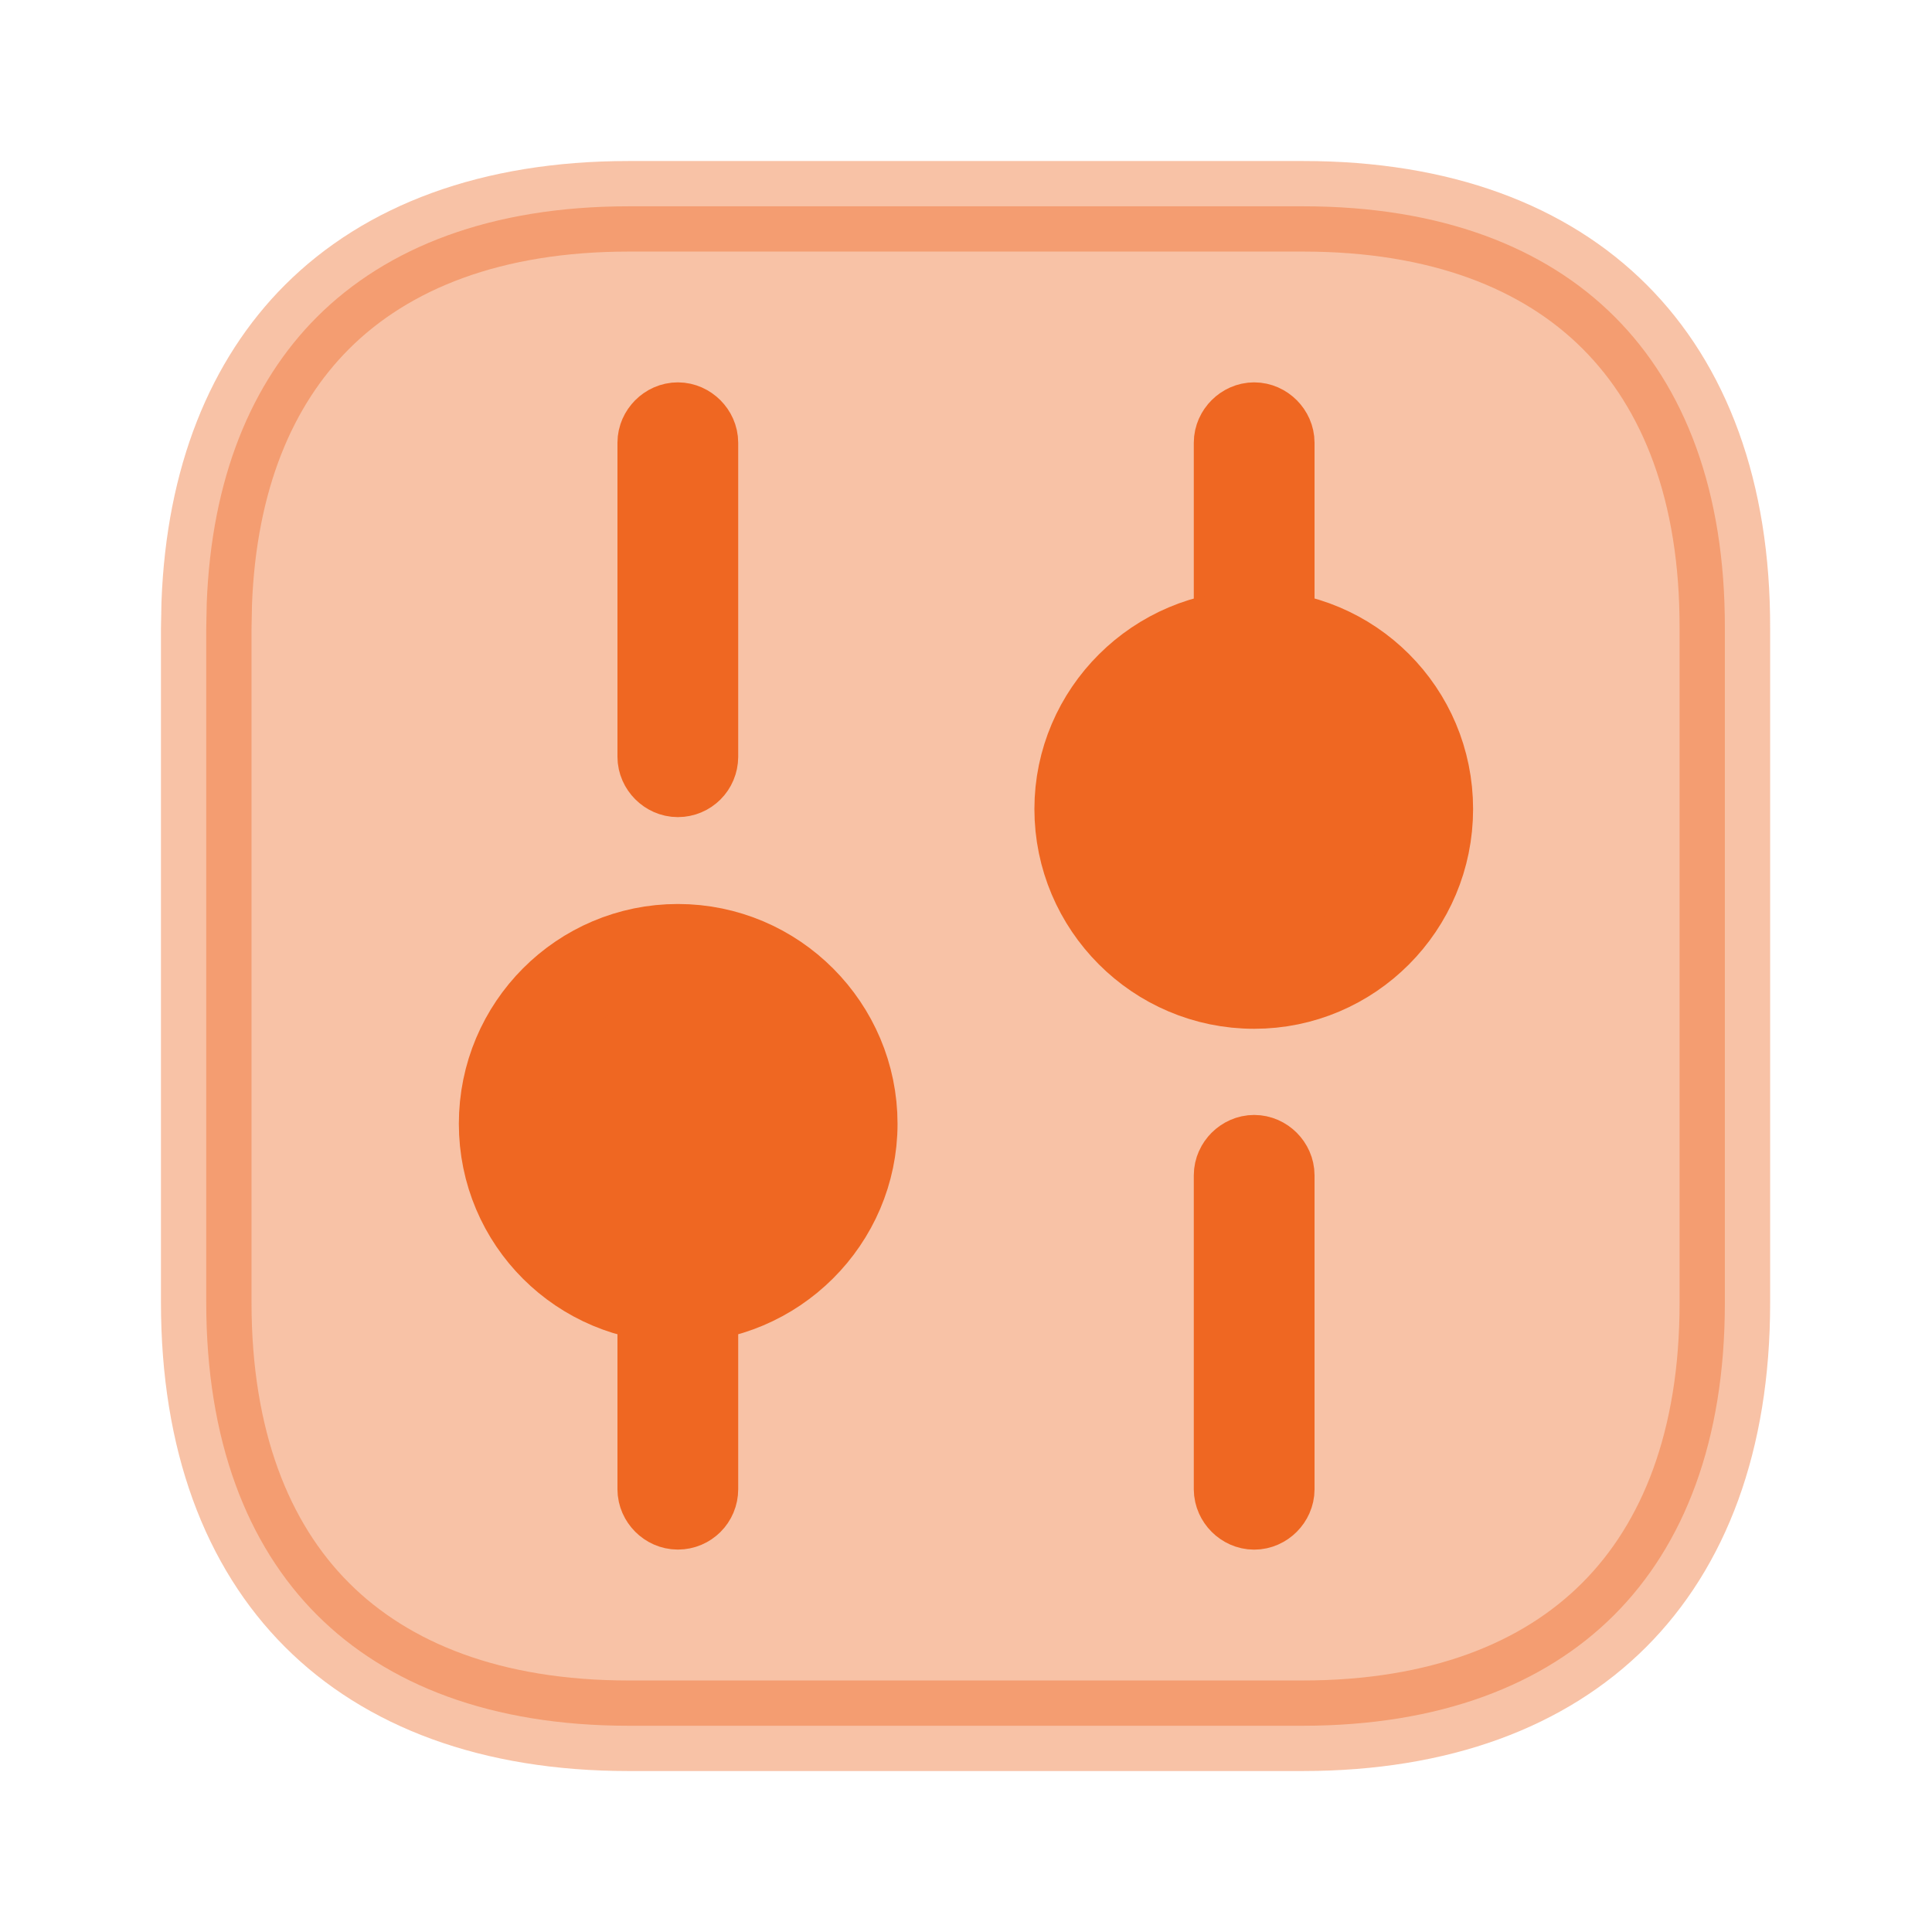 <?xml version="1.0" encoding="UTF-8"?>
<svg xmlns="http://www.w3.org/2000/svg" width="32" height="32" viewBox="0 0 32 32" fill="none">
  <path opacity="0.4" d="M10.413 3.417H21.586C23.863 3.417 25.591 4.092 26.747 5.25C27.903 6.407 28.576 8.134 28.569 10.411V21.586C28.569 23.864 27.893 25.592 26.735 26.75C25.578 27.907 23.85 28.584 21.572 28.584H10.413C8.136 28.584 6.408 27.907 5.25 26.748C4.092 25.589 3.416 23.858 3.416 21.573V10.414L3.424 9.993C3.502 7.922 4.165 6.336 5.25 5.25C6.408 4.093 8.136 3.417 10.413 3.417Z" fill="#EF6722" stroke="#EF6722" stroke-width="1.5"></path>
  <path d="M20.773 19.217C20.906 19.217 21.023 19.334 21.023 19.467V24.667C21.023 24.799 20.906 24.917 20.773 24.917C20.641 24.917 20.524 24.799 20.523 24.667V19.467C20.523 19.334 20.641 19.217 20.773 19.217Z" fill="#EF6722" stroke="#EF6722" stroke-width="1.5"></path>
  <path d="M20.773 7.083C20.906 7.083 21.023 7.201 21.023 7.333V9.933C21.023 10.066 20.906 10.183 20.773 10.183C20.641 10.183 20.523 10.066 20.523 9.933V7.333C20.523 7.201 20.641 7.083 20.773 7.083Z" fill="#EF6722" stroke="#EF6722" stroke-width="1.5"></path>
  <path d="M11.227 21.817C11.359 21.817 11.477 21.934 11.477 22.067V24.666C11.477 24.805 11.366 24.916 11.227 24.916C11.094 24.916 10.977 24.799 10.977 24.666V22.067C10.977 21.934 11.094 21.817 11.227 21.817Z" fill="#EF6722" stroke="#EF6722" stroke-width="1.5"></path>
  <path d="M11.227 7.083C11.359 7.083 11.477 7.201 11.477 7.333V12.534C11.476 12.673 11.366 12.784 11.227 12.784C11.094 12.784 10.977 12.666 10.977 12.534V7.333C10.977 7.201 11.094 7.083 11.227 7.083Z" fill="#EF6722" stroke="#EF6722" stroke-width="1.5"></path>
  <path d="M20.773 10.523C22.36 10.523 23.649 11.803 23.649 13.4C23.649 15.001 22.356 16.29 20.773 16.29C19.175 16.29 17.883 14.988 17.883 13.4C17.883 11.818 19.183 10.524 20.773 10.523Z" fill="#EF6722" stroke="#EF6722" stroke-width="1.5"></path>
  <path d="M11.227 15.723C12.824 15.723 14.116 17.026 14.116 18.613C14.116 20.195 12.816 21.49 11.227 21.49C9.639 21.49 8.35 20.21 8.35 18.613C8.35 17.012 9.643 15.723 11.227 15.723Z" fill="#EF6722" stroke="#EF6722" stroke-width="1.5"></path>
</svg>
